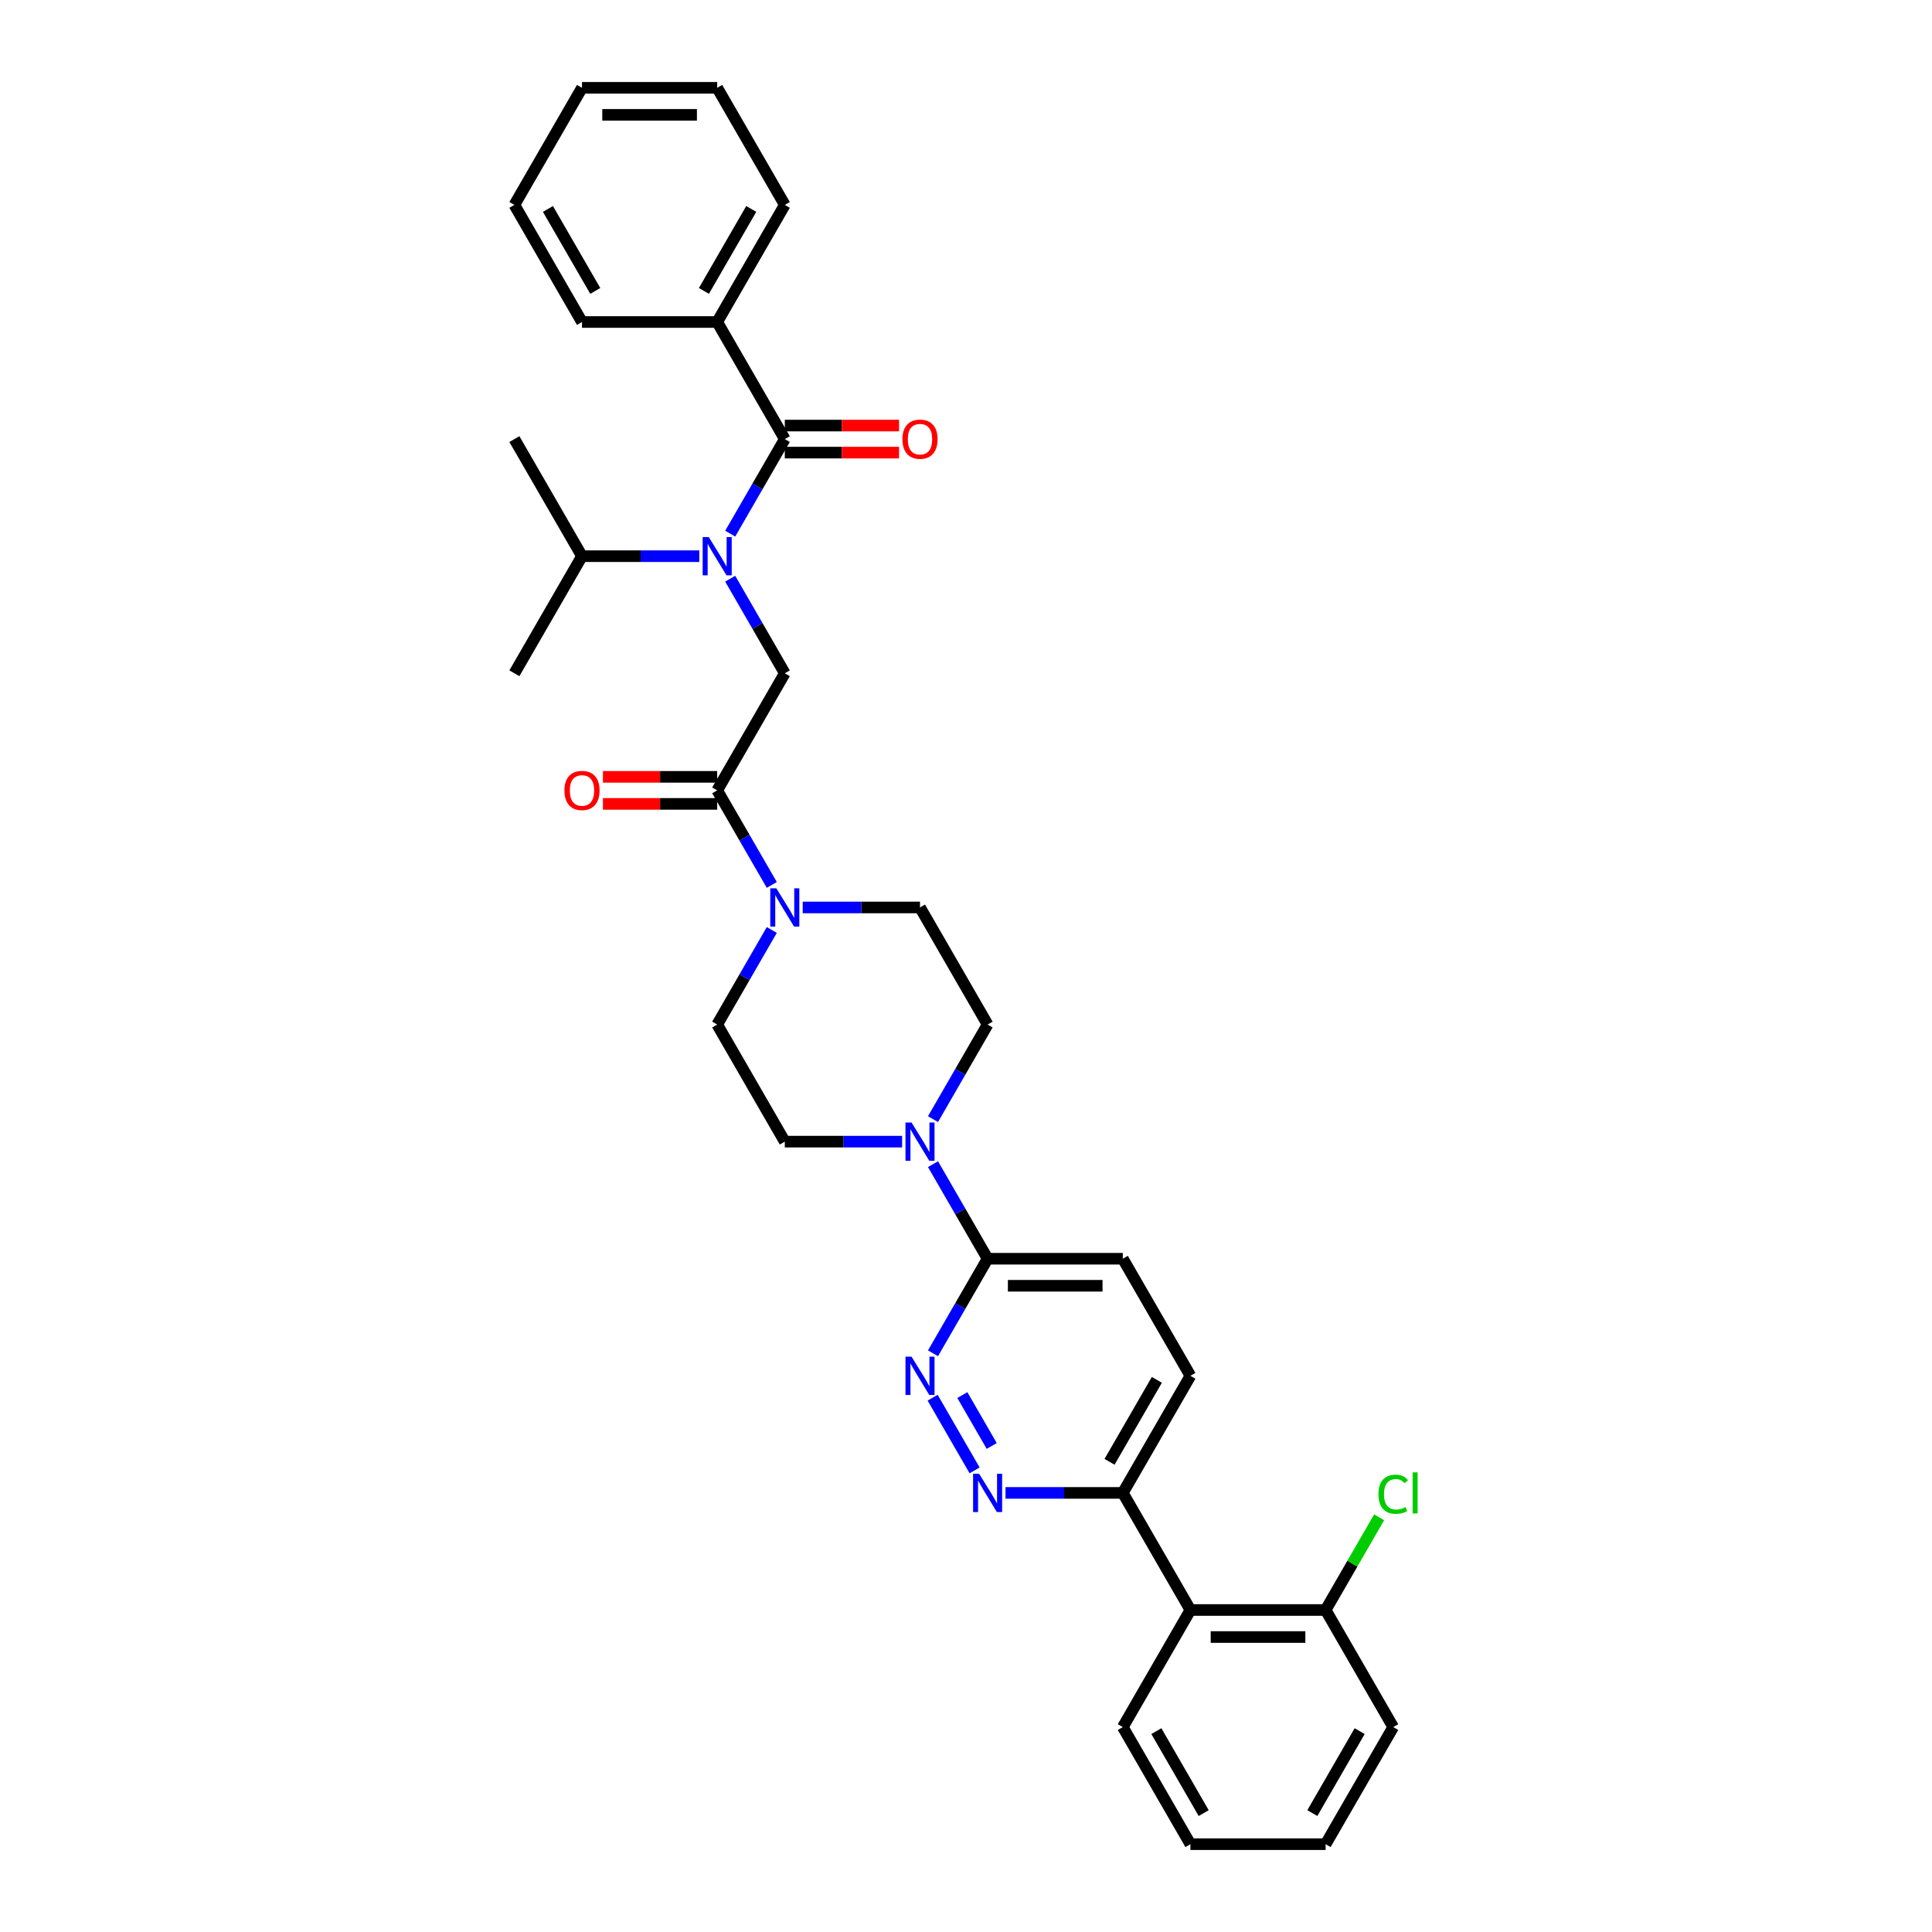 <?xml version='1.0' encoding='iso-8859-1'?>
<svg version='1.1' baseProfile='full'
              xmlns='http://www.w3.org/2000/svg'
                      xmlns:rdkit='http://www.rdkit.org/xml'
                      xmlns:xlink='http://www.w3.org/1999/xlink'
                  xml:space='preserve'
width='1000px' height='1000px' viewBox='0 0 1000 1000'>
<!-- END OF HEADER -->
<rect style='opacity:1.0;fill:#FFFFFF;stroke:none' width='1000' height='1000' x='0' y='0'> </rect>
<path class='bond-0' d='M 361.954,287.879 L 331.596,287.879' style='fill:none;fill-rule:evenodd;stroke:#0000FF;stroke-width:6px;stroke-linecap:butt;stroke-linejoin:miter;stroke-opacity:1' />
<path class='bond-0' d='M 331.596,287.879 L 301.238,287.879' style='fill:none;fill-rule:evenodd;stroke:#000000;stroke-width:6px;stroke-linecap:butt;stroke-linejoin:miter;stroke-opacity:1' />
<path class='bond-1' d='M 377.951,299.538 L 392.081,324.011' style='fill:none;fill-rule:evenodd;stroke:#0000FF;stroke-width:6px;stroke-linecap:butt;stroke-linejoin:miter;stroke-opacity:1' />
<path class='bond-1' d='M 392.081,324.011 L 406.21,348.485' style='fill:none;fill-rule:evenodd;stroke:#000000;stroke-width:6px;stroke-linecap:butt;stroke-linejoin:miter;stroke-opacity:1' />
<path class='bond-2' d='M 377.951,276.22 L 392.081,251.746' style='fill:none;fill-rule:evenodd;stroke:#0000FF;stroke-width:6px;stroke-linecap:butt;stroke-linejoin:miter;stroke-opacity:1' />
<path class='bond-2' d='M 392.081,251.746 L 406.21,227.273' style='fill:none;fill-rule:evenodd;stroke:#000000;stroke-width:6px;stroke-linecap:butt;stroke-linejoin:miter;stroke-opacity:1' />
<path class='bond-3' d='M 371.219,166.667 L 406.21,106.061' style='fill:none;fill-rule:evenodd;stroke:#000000;stroke-width:6px;stroke-linecap:butt;stroke-linejoin:miter;stroke-opacity:1' />
<path class='bond-3' d='M 364.347,150.578 L 388.84,108.153' style='fill:none;fill-rule:evenodd;stroke:#000000;stroke-width:6px;stroke-linecap:butt;stroke-linejoin:miter;stroke-opacity:1' />
<path class='bond-4' d='M 371.219,166.667 L 301.238,166.667' style='fill:none;fill-rule:evenodd;stroke:#000000;stroke-width:6px;stroke-linecap:butt;stroke-linejoin:miter;stroke-opacity:1' />
<path class='bond-5' d='M 371.219,166.667 L 406.21,227.273' style='fill:none;fill-rule:evenodd;stroke:#000000;stroke-width:6px;stroke-linecap:butt;stroke-linejoin:miter;stroke-opacity:1' />
<path class='bond-6' d='M 371.219,402.093 L 341.652,402.093' style='fill:none;fill-rule:evenodd;stroke:#000000;stroke-width:6px;stroke-linecap:butt;stroke-linejoin:miter;stroke-opacity:1' />
<path class='bond-6' d='M 341.652,402.093 L 312.085,402.093' style='fill:none;fill-rule:evenodd;stroke:#FF0000;stroke-width:6px;stroke-linecap:butt;stroke-linejoin:miter;stroke-opacity:1' />
<path class='bond-6' d='M 371.219,416.089 L 341.652,416.089' style='fill:none;fill-rule:evenodd;stroke:#000000;stroke-width:6px;stroke-linecap:butt;stroke-linejoin:miter;stroke-opacity:1' />
<path class='bond-6' d='M 341.652,416.089 L 312.085,416.089' style='fill:none;fill-rule:evenodd;stroke:#FF0000;stroke-width:6px;stroke-linecap:butt;stroke-linejoin:miter;stroke-opacity:1' />
<path class='bond-7' d='M 371.219,409.091 L 406.21,348.485' style='fill:none;fill-rule:evenodd;stroke:#000000;stroke-width:6px;stroke-linecap:butt;stroke-linejoin:miter;stroke-opacity:1' />
<path class='bond-8' d='M 371.219,409.091 L 385.349,433.564' style='fill:none;fill-rule:evenodd;stroke:#000000;stroke-width:6px;stroke-linecap:butt;stroke-linejoin:miter;stroke-opacity:1' />
<path class='bond-8' d='M 385.349,433.564 L 399.479,458.038' style='fill:none;fill-rule:evenodd;stroke:#0000FF;stroke-width:6px;stroke-linecap:butt;stroke-linejoin:miter;stroke-opacity:1' />
<path class='bond-9' d='M 406.21,234.271 L 435.778,234.271' style='fill:none;fill-rule:evenodd;stroke:#000000;stroke-width:6px;stroke-linecap:butt;stroke-linejoin:miter;stroke-opacity:1' />
<path class='bond-9' d='M 435.778,234.271 L 465.345,234.271' style='fill:none;fill-rule:evenodd;stroke:#FF0000;stroke-width:6px;stroke-linecap:butt;stroke-linejoin:miter;stroke-opacity:1' />
<path class='bond-9' d='M 406.21,220.275 L 435.778,220.275' style='fill:none;fill-rule:evenodd;stroke:#000000;stroke-width:6px;stroke-linecap:butt;stroke-linejoin:miter;stroke-opacity:1' />
<path class='bond-9' d='M 435.778,220.275 L 465.345,220.275' style='fill:none;fill-rule:evenodd;stroke:#FF0000;stroke-width:6px;stroke-linecap:butt;stroke-linejoin:miter;stroke-opacity:1' />
<path class='bond-10' d='M 406.21,106.061 L 371.219,45.455' style='fill:none;fill-rule:evenodd;stroke:#000000;stroke-width:6px;stroke-linecap:butt;stroke-linejoin:miter;stroke-opacity:1' />
<path class='bond-11' d='M 301.238,166.667 L 266.247,106.061' style='fill:none;fill-rule:evenodd;stroke:#000000;stroke-width:6px;stroke-linecap:butt;stroke-linejoin:miter;stroke-opacity:1' />
<path class='bond-11' d='M 308.11,150.578 L 283.616,108.153' style='fill:none;fill-rule:evenodd;stroke:#000000;stroke-width:6px;stroke-linecap:butt;stroke-linejoin:miter;stroke-opacity:1' />
<path class='bond-12' d='M 301.238,287.879 L 266.247,348.485' style='fill:none;fill-rule:evenodd;stroke:#000000;stroke-width:6px;stroke-linecap:butt;stroke-linejoin:miter;stroke-opacity:1' />
<path class='bond-13' d='M 301.238,287.879 L 266.247,227.273' style='fill:none;fill-rule:evenodd;stroke:#000000;stroke-width:6px;stroke-linecap:butt;stroke-linejoin:miter;stroke-opacity:1' />
<path class='bond-14' d='M 399.479,481.356 L 385.349,505.829' style='fill:none;fill-rule:evenodd;stroke:#0000FF;stroke-width:6px;stroke-linecap:butt;stroke-linejoin:miter;stroke-opacity:1' />
<path class='bond-14' d='M 385.349,505.829 L 371.219,530.303' style='fill:none;fill-rule:evenodd;stroke:#000000;stroke-width:6px;stroke-linecap:butt;stroke-linejoin:miter;stroke-opacity:1' />
<path class='bond-15' d='M 415.476,469.697 L 445.834,469.697' style='fill:none;fill-rule:evenodd;stroke:#0000FF;stroke-width:6px;stroke-linecap:butt;stroke-linejoin:miter;stroke-opacity:1' />
<path class='bond-15' d='M 445.834,469.697 L 476.192,469.697' style='fill:none;fill-rule:evenodd;stroke:#000000;stroke-width:6px;stroke-linecap:butt;stroke-linejoin:miter;stroke-opacity:1' />
<path class='bond-16' d='M 616.156,712.121 L 581.165,772.727' style='fill:none;fill-rule:evenodd;stroke:#000000;stroke-width:6px;stroke-linecap:butt;stroke-linejoin:miter;stroke-opacity:1' />
<path class='bond-16' d='M 598.786,714.214 L 574.292,756.638' style='fill:none;fill-rule:evenodd;stroke:#000000;stroke-width:6px;stroke-linecap:butt;stroke-linejoin:miter;stroke-opacity:1' />
<path class='bond-17' d='M 616.156,712.121 L 581.165,651.515' style='fill:none;fill-rule:evenodd;stroke:#000000;stroke-width:6px;stroke-linecap:butt;stroke-linejoin:miter;stroke-opacity:1' />
<path class='bond-18' d='M 581.165,772.727 L 550.807,772.727' style='fill:none;fill-rule:evenodd;stroke:#000000;stroke-width:6px;stroke-linecap:butt;stroke-linejoin:miter;stroke-opacity:1' />
<path class='bond-18' d='M 550.807,772.727 L 520.449,772.727' style='fill:none;fill-rule:evenodd;stroke:#0000FF;stroke-width:6px;stroke-linecap:butt;stroke-linejoin:miter;stroke-opacity:1' />
<path class='bond-19' d='M 581.165,772.727 L 616.156,833.333' style='fill:none;fill-rule:evenodd;stroke:#000000;stroke-width:6px;stroke-linecap:butt;stroke-linejoin:miter;stroke-opacity:1' />
<path class='bond-20' d='M 504.452,761.068 L 482.729,723.444' style='fill:none;fill-rule:evenodd;stroke:#0000FF;stroke-width:6px;stroke-linecap:butt;stroke-linejoin:miter;stroke-opacity:1' />
<path class='bond-20' d='M 513.315,748.426 L 498.109,722.089' style='fill:none;fill-rule:evenodd;stroke:#0000FF;stroke-width:6px;stroke-linecap:butt;stroke-linejoin:miter;stroke-opacity:1' />
<path class='bond-21' d='M 482.923,700.462 L 497.053,675.989' style='fill:none;fill-rule:evenodd;stroke:#0000FF;stroke-width:6px;stroke-linecap:butt;stroke-linejoin:miter;stroke-opacity:1' />
<path class='bond-21' d='M 497.053,675.989 L 511.183,651.515' style='fill:none;fill-rule:evenodd;stroke:#000000;stroke-width:6px;stroke-linecap:butt;stroke-linejoin:miter;stroke-opacity:1' />
<path class='bond-22' d='M 511.183,651.515 L 581.165,651.515' style='fill:none;fill-rule:evenodd;stroke:#000000;stroke-width:6px;stroke-linecap:butt;stroke-linejoin:miter;stroke-opacity:1' />
<path class='bond-22' d='M 521.68,665.512 L 570.668,665.512' style='fill:none;fill-rule:evenodd;stroke:#000000;stroke-width:6px;stroke-linecap:butt;stroke-linejoin:miter;stroke-opacity:1' />
<path class='bond-23' d='M 511.183,651.515 L 497.053,627.042' style='fill:none;fill-rule:evenodd;stroke:#000000;stroke-width:6px;stroke-linecap:butt;stroke-linejoin:miter;stroke-opacity:1' />
<path class='bond-23' d='M 497.053,627.042 L 482.923,602.568' style='fill:none;fill-rule:evenodd;stroke:#0000FF;stroke-width:6px;stroke-linecap:butt;stroke-linejoin:miter;stroke-opacity:1' />
<path class='bond-24' d='M 482.923,579.25 L 497.053,554.777' style='fill:none;fill-rule:evenodd;stroke:#0000FF;stroke-width:6px;stroke-linecap:butt;stroke-linejoin:miter;stroke-opacity:1' />
<path class='bond-24' d='M 497.053,554.777 L 511.183,530.303' style='fill:none;fill-rule:evenodd;stroke:#000000;stroke-width:6px;stroke-linecap:butt;stroke-linejoin:miter;stroke-opacity:1' />
<path class='bond-25' d='M 466.927,590.909 L 436.568,590.909' style='fill:none;fill-rule:evenodd;stroke:#0000FF;stroke-width:6px;stroke-linecap:butt;stroke-linejoin:miter;stroke-opacity:1' />
<path class='bond-25' d='M 436.568,590.909 L 406.21,590.909' style='fill:none;fill-rule:evenodd;stroke:#000000;stroke-width:6px;stroke-linecap:butt;stroke-linejoin:miter;stroke-opacity:1' />
<path class='bond-26' d='M 371.219,530.303 L 406.21,590.909' style='fill:none;fill-rule:evenodd;stroke:#000000;stroke-width:6px;stroke-linecap:butt;stroke-linejoin:miter;stroke-opacity:1' />
<path class='bond-27' d='M 721.129,893.939 L 686.138,954.545' style='fill:none;fill-rule:evenodd;stroke:#000000;stroke-width:6px;stroke-linecap:butt;stroke-linejoin:miter;stroke-opacity:1' />
<path class='bond-27' d='M 703.759,896.032 L 679.265,938.456' style='fill:none;fill-rule:evenodd;stroke:#000000;stroke-width:6px;stroke-linecap:butt;stroke-linejoin:miter;stroke-opacity:1' />
<path class='bond-28' d='M 721.129,893.939 L 686.138,833.333' style='fill:none;fill-rule:evenodd;stroke:#000000;stroke-width:6px;stroke-linecap:butt;stroke-linejoin:miter;stroke-opacity:1' />
<path class='bond-29' d='M 686.138,954.545 L 616.156,954.545' style='fill:none;fill-rule:evenodd;stroke:#000000;stroke-width:6px;stroke-linecap:butt;stroke-linejoin:miter;stroke-opacity:1' />
<path class='bond-30' d='M 616.156,954.545 L 581.165,893.939' style='fill:none;fill-rule:evenodd;stroke:#000000;stroke-width:6px;stroke-linecap:butt;stroke-linejoin:miter;stroke-opacity:1' />
<path class='bond-30' d='M 623.028,938.456 L 598.535,896.032' style='fill:none;fill-rule:evenodd;stroke:#000000;stroke-width:6px;stroke-linecap:butt;stroke-linejoin:miter;stroke-opacity:1' />
<path class='bond-31' d='M 581.165,893.939 L 616.156,833.333' style='fill:none;fill-rule:evenodd;stroke:#000000;stroke-width:6px;stroke-linecap:butt;stroke-linejoin:miter;stroke-opacity:1' />
<path class='bond-32' d='M 616.156,833.333 L 686.138,833.333' style='fill:none;fill-rule:evenodd;stroke:#000000;stroke-width:6px;stroke-linecap:butt;stroke-linejoin:miter;stroke-opacity:1' />
<path class='bond-32' d='M 626.653,847.33 L 675.64,847.33' style='fill:none;fill-rule:evenodd;stroke:#000000;stroke-width:6px;stroke-linecap:butt;stroke-linejoin:miter;stroke-opacity:1' />
<path class='bond-33' d='M 686.138,833.333 L 699.989,809.343' style='fill:none;fill-rule:evenodd;stroke:#000000;stroke-width:6px;stroke-linecap:butt;stroke-linejoin:miter;stroke-opacity:1' />
<path class='bond-33' d='M 699.989,809.343 L 713.84,785.352' style='fill:none;fill-rule:evenodd;stroke:#00CC00;stroke-width:6px;stroke-linecap:butt;stroke-linejoin:miter;stroke-opacity:1' />
<path class='bond-34' d='M 511.183,530.303 L 476.192,469.697' style='fill:none;fill-rule:evenodd;stroke:#000000;stroke-width:6px;stroke-linecap:butt;stroke-linejoin:miter;stroke-opacity:1' />
<path class='bond-35' d='M 371.219,45.455 L 301.238,45.455' style='fill:none;fill-rule:evenodd;stroke:#000000;stroke-width:6px;stroke-linecap:butt;stroke-linejoin:miter;stroke-opacity:1' />
<path class='bond-35' d='M 360.722,59.451 L 311.735,59.451' style='fill:none;fill-rule:evenodd;stroke:#000000;stroke-width:6px;stroke-linecap:butt;stroke-linejoin:miter;stroke-opacity:1' />
<path class='bond-36' d='M 266.247,106.061 L 301.238,45.455' style='fill:none;fill-rule:evenodd;stroke:#000000;stroke-width:6px;stroke-linecap:butt;stroke-linejoin:miter;stroke-opacity:1' />
<path  class='atom-0' d='M 366.839 277.969
L 373.333 288.467
Q 373.977 289.502, 375.012 291.378
Q 376.048 293.253, 376.104 293.365
L 376.104 277.969
L 378.735 277.969
L 378.735 297.788
L 376.02 297.788
L 369.05 286.311
Q 368.238 284.968, 367.37 283.428
Q 366.531 281.888, 366.279 281.412
L 366.279 297.788
L 363.703 297.788
L 363.703 277.969
L 366.839 277.969
' fill='#0000FF'/>
<path  class='atom-3' d='M 292.14 409.147
Q 292.14 404.388, 294.491 401.729
Q 296.843 399.07, 301.238 399.07
Q 305.632 399.07, 307.984 401.729
Q 310.335 404.388, 310.335 409.147
Q 310.335 413.962, 307.956 416.705
Q 305.576 419.42, 301.238 419.42
Q 296.871 419.42, 294.491 416.705
Q 292.14 413.99, 292.14 409.147
M 301.238 417.181
Q 304.261 417.181, 305.884 415.165
Q 307.536 413.122, 307.536 409.147
Q 307.536 405.256, 305.884 403.296
Q 304.261 401.309, 301.238 401.309
Q 298.214 401.309, 296.563 403.268
Q 294.939 405.228, 294.939 409.147
Q 294.939 413.15, 296.563 415.165
Q 298.214 417.181, 301.238 417.181
' fill='#FF0000'/>
<path  class='atom-6' d='M 467.095 227.329
Q 467.095 222.57, 469.446 219.911
Q 471.797 217.251, 476.192 217.251
Q 480.587 217.251, 482.938 219.911
Q 485.29 222.57, 485.29 227.329
Q 485.29 232.143, 482.91 234.887
Q 480.531 237.602, 476.192 237.602
Q 471.825 237.602, 469.446 234.887
Q 467.095 232.171, 467.095 227.329
M 476.192 235.363
Q 479.215 235.363, 480.839 233.347
Q 482.491 231.304, 482.491 227.329
Q 482.491 223.438, 480.839 221.478
Q 479.215 219.491, 476.192 219.491
Q 473.169 219.491, 471.517 221.45
Q 469.894 223.41, 469.894 227.329
Q 469.894 231.332, 471.517 233.347
Q 473.169 235.363, 476.192 235.363
' fill='#FF0000'/>
<path  class='atom-11' d='M 401.829 459.788
L 408.324 470.285
Q 408.968 471.321, 410.003 473.196
Q 411.039 475.072, 411.095 475.184
L 411.095 459.788
L 413.726 459.788
L 413.726 479.606
L 411.011 479.606
L 404.041 468.129
Q 403.229 466.786, 402.361 465.246
Q 401.522 463.707, 401.27 463.231
L 401.27 479.606
L 398.694 479.606
L 398.694 459.788
L 401.829 459.788
' fill='#0000FF'/>
<path  class='atom-14' d='M 506.802 762.818
L 513.297 773.315
Q 513.94 774.351, 514.976 776.226
Q 516.012 778.102, 516.068 778.214
L 516.068 762.818
L 518.699 762.818
L 518.699 782.637
L 515.984 782.637
L 509.014 771.16
Q 508.202 769.816, 507.334 768.276
Q 506.494 766.737, 506.242 766.261
L 506.242 782.637
L 503.667 782.637
L 503.667 762.818
L 506.802 762.818
' fill='#0000FF'/>
<path  class='atom-15' d='M 471.811 702.212
L 478.306 712.709
Q 478.949 713.745, 479.985 715.62
Q 481.021 717.496, 481.077 717.608
L 481.077 702.212
L 483.708 702.212
L 483.708 722.031
L 480.993 722.031
L 474.023 710.554
Q 473.211 709.21, 472.343 707.67
Q 471.503 706.131, 471.251 705.655
L 471.251 722.031
L 468.676 722.031
L 468.676 702.212
L 471.811 702.212
' fill='#0000FF'/>
<path  class='atom-18' d='M 471.811 581
L 478.306 591.497
Q 478.949 592.533, 479.985 594.408
Q 481.021 596.284, 481.077 596.396
L 481.077 581
L 483.708 581
L 483.708 600.819
L 480.993 600.819
L 474.023 589.341
Q 473.211 587.998, 472.343 586.458
Q 471.503 584.919, 471.251 584.443
L 471.251 600.819
L 468.676 600.819
L 468.676 581
L 471.811 581
' fill='#0000FF'/>
<path  class='atom-27' d='M 713.487 773.413
Q 713.487 768.486, 715.782 765.911
Q 718.105 763.308, 722.5 763.308
Q 726.587 763.308, 728.771 766.191
L 726.923 767.703
Q 725.328 765.603, 722.5 765.603
Q 719.505 765.603, 717.909 767.619
Q 716.342 769.606, 716.342 773.413
Q 716.342 777.332, 717.965 779.348
Q 719.617 781.363, 722.808 781.363
Q 724.992 781.363, 727.539 780.047
L 728.323 782.147
Q 727.287 782.819, 725.719 783.211
Q 724.152 783.602, 722.416 783.602
Q 718.105 783.602, 715.782 780.971
Q 713.487 778.34, 713.487 773.413
' fill='#00CC00'/>
<path  class='atom-27' d='M 731.178 762.104
L 733.753 762.104
L 733.753 783.351
L 731.178 783.351
L 731.178 762.104
' fill='#00CC00'/>
</svg>
